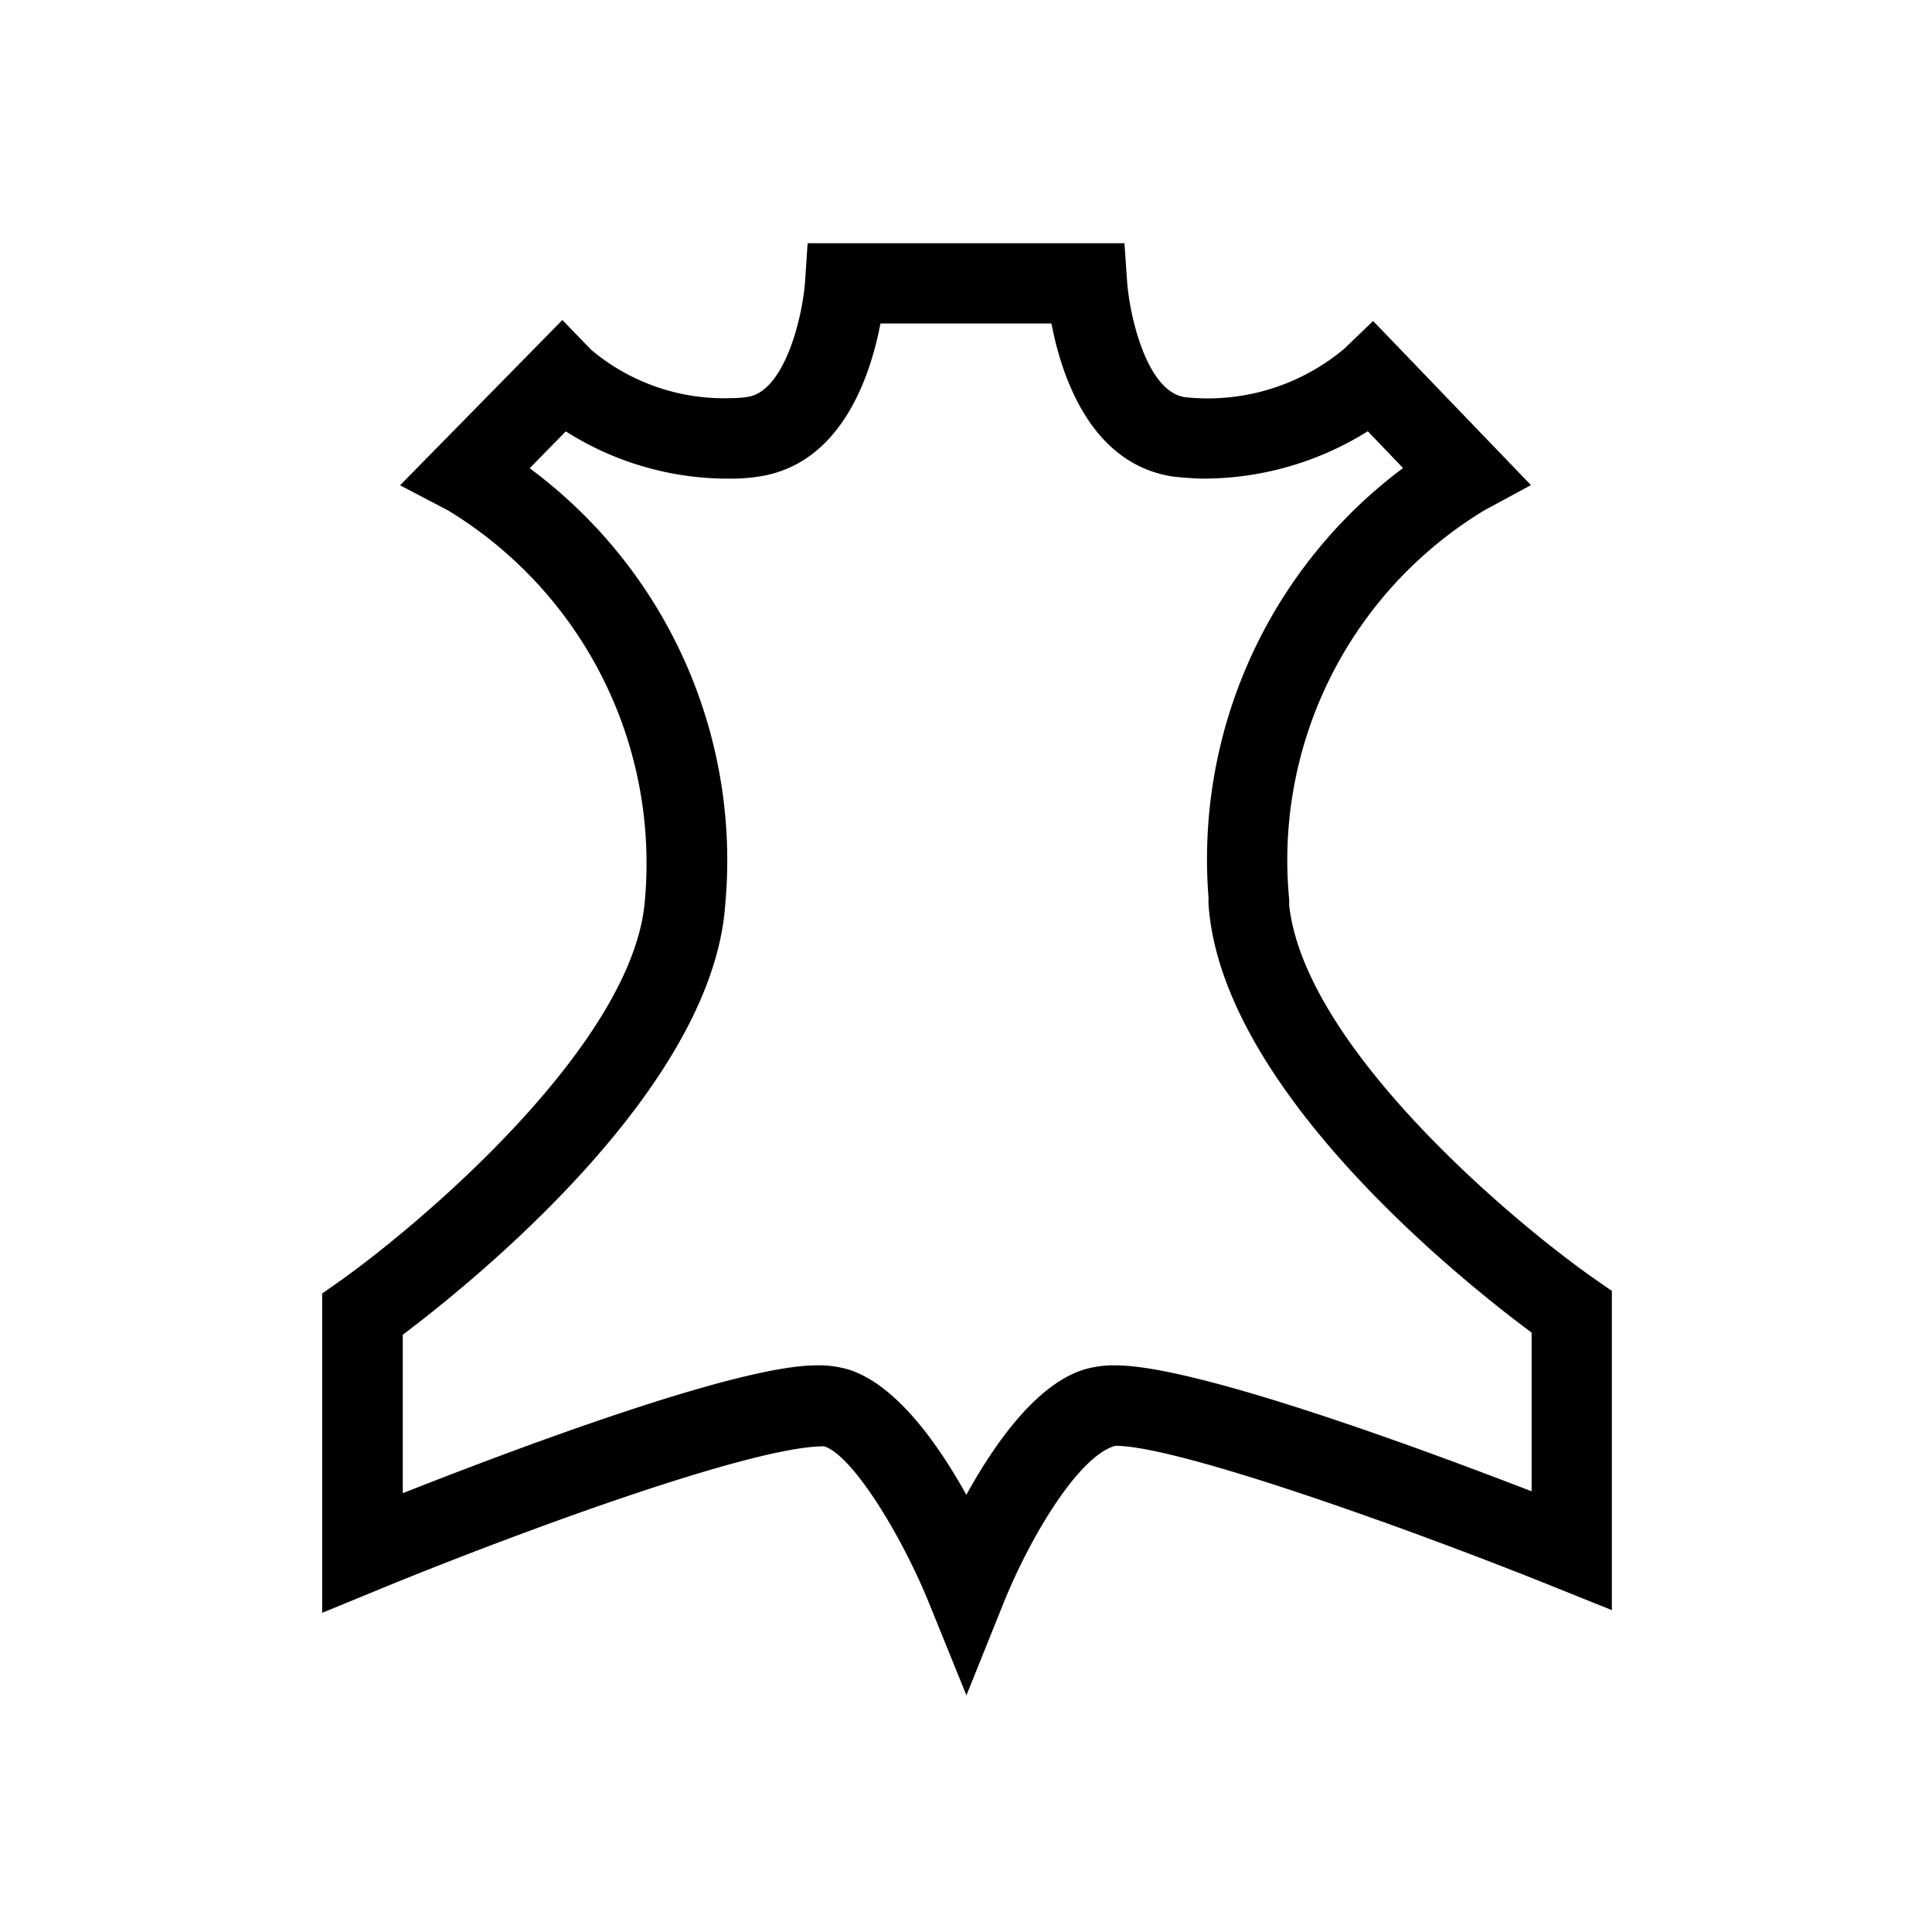 <svg id="Gruppe_6591" data-name="Gruppe 6591" xmlns="http://www.w3.org/2000/svg" xmlns:xlink="http://www.w3.org/1999/xlink" width="50" height="50" viewBox="0 0 50 50">
  <defs>
    <clipPath id="clip-path">
      <rect id="Rechteck_6879" data-name="Rechteck 6879" width="50" height="50" fill="none"/>
    </clipPath>
  </defs>
  <g id="Gruppe_6598" data-name="Gruppe 6598" clip-path="url(#clip-path)">
    <g id="Gruppe_6595" data-name="Gruppe 6595">
      <g id="Gruppe_6594" data-name="Gruppe 6594" clip-path="url(#clip-path)">
        <g id="Gruppe_6593" data-name="Gruppe 6593" opacity="0">
          <g id="Gruppe_6592" data-name="Gruppe 6592">
            <g id="Gruppe_6591-2" data-name="Gruppe 6591" clip-path="url(#clip-path)">
              <rect id="Rechteck_6875" data-name="Rechteck 6875" width="50" height="50" fill="#fff"/>
            </g>
          </g>
        </g>
      </g>
    </g>
    <g id="Gruppe_6597" data-name="Gruppe 6597">
      <g id="Gruppe_6596" data-name="Gruppe 6596" clip-path="url(#clip-path)">
        <path id="Pfad_14376" data-name="Pfad 14376" d="M20.673,40.605l-.969-2.39c-.719-1.769-1.979-3.821-2.712-4.054h-.017c-1.885,0-8.04,2.279-11.531,3.715L4,38.47V30.205l.442-.31C6.554,28.4,12.087,23.718,12.354,20a10.682,10.682,0,0,0-5.1-10.062L6.016,9.289l4.2-4.277.744.769a5.332,5.332,0,0,0,3.635,1.252A2.665,2.665,0,0,0,15.021,7c.969-.16,1.421-2.131,1.477-3l.065-.975h8.2l.067.973c.063.91.508,2.846,1.481,3.008.15.023.467.033.467.033A5.5,5.5,0,0,0,30.446,5.76l.752-.723,4.085,4.248-1.206.652A10.588,10.588,0,0,0,29.025,20a1.173,1.173,0,0,1,0,.148c.4,3.688,5.823,8.225,7.906,9.681l.446.31V38.4l-1.431-.575C32.421,36.4,26.2,34.147,24.527,34.147c-.927.25-2.179,2.3-2.892,4.067ZM16.8,32.064a2.753,2.753,0,0,1,.833.113c1.223.392,2.3,1.912,3.038,3.238.731-1.323,1.8-2.842,3.025-3.235a2.708,2.708,0,0,1,.835-.115c2.092,0,7.969,2.177,10.769,3.26V31.218c-1.76-1.306-8.015-6.273-8.36-11.065a1.2,1.2,0,0,1,0-.173A12.632,12.632,0,0,1,31.973,8.843l-.913-.952a8.021,8.021,0,0,1-4.329,1.225c-.042,0-.521-.023-.758-.06-2.1-.35-2.84-2.6-3.1-3.954H18.448c-.256,1.35-1,3.6-3.09,3.952a4.77,4.77,0,0,1-.765.063,7.829,7.829,0,0,1-4.288-1.223l-.935.954a12.622,12.622,0,0,1,5.06,11.306c-.344,4.792-6.594,9.8-8.344,11.119v4.1c2.792-1.1,8.619-3.308,10.708-3.308" transform="translate(4.338 3.27)"/>
      </g>
    </g>
  </g>
</svg>
